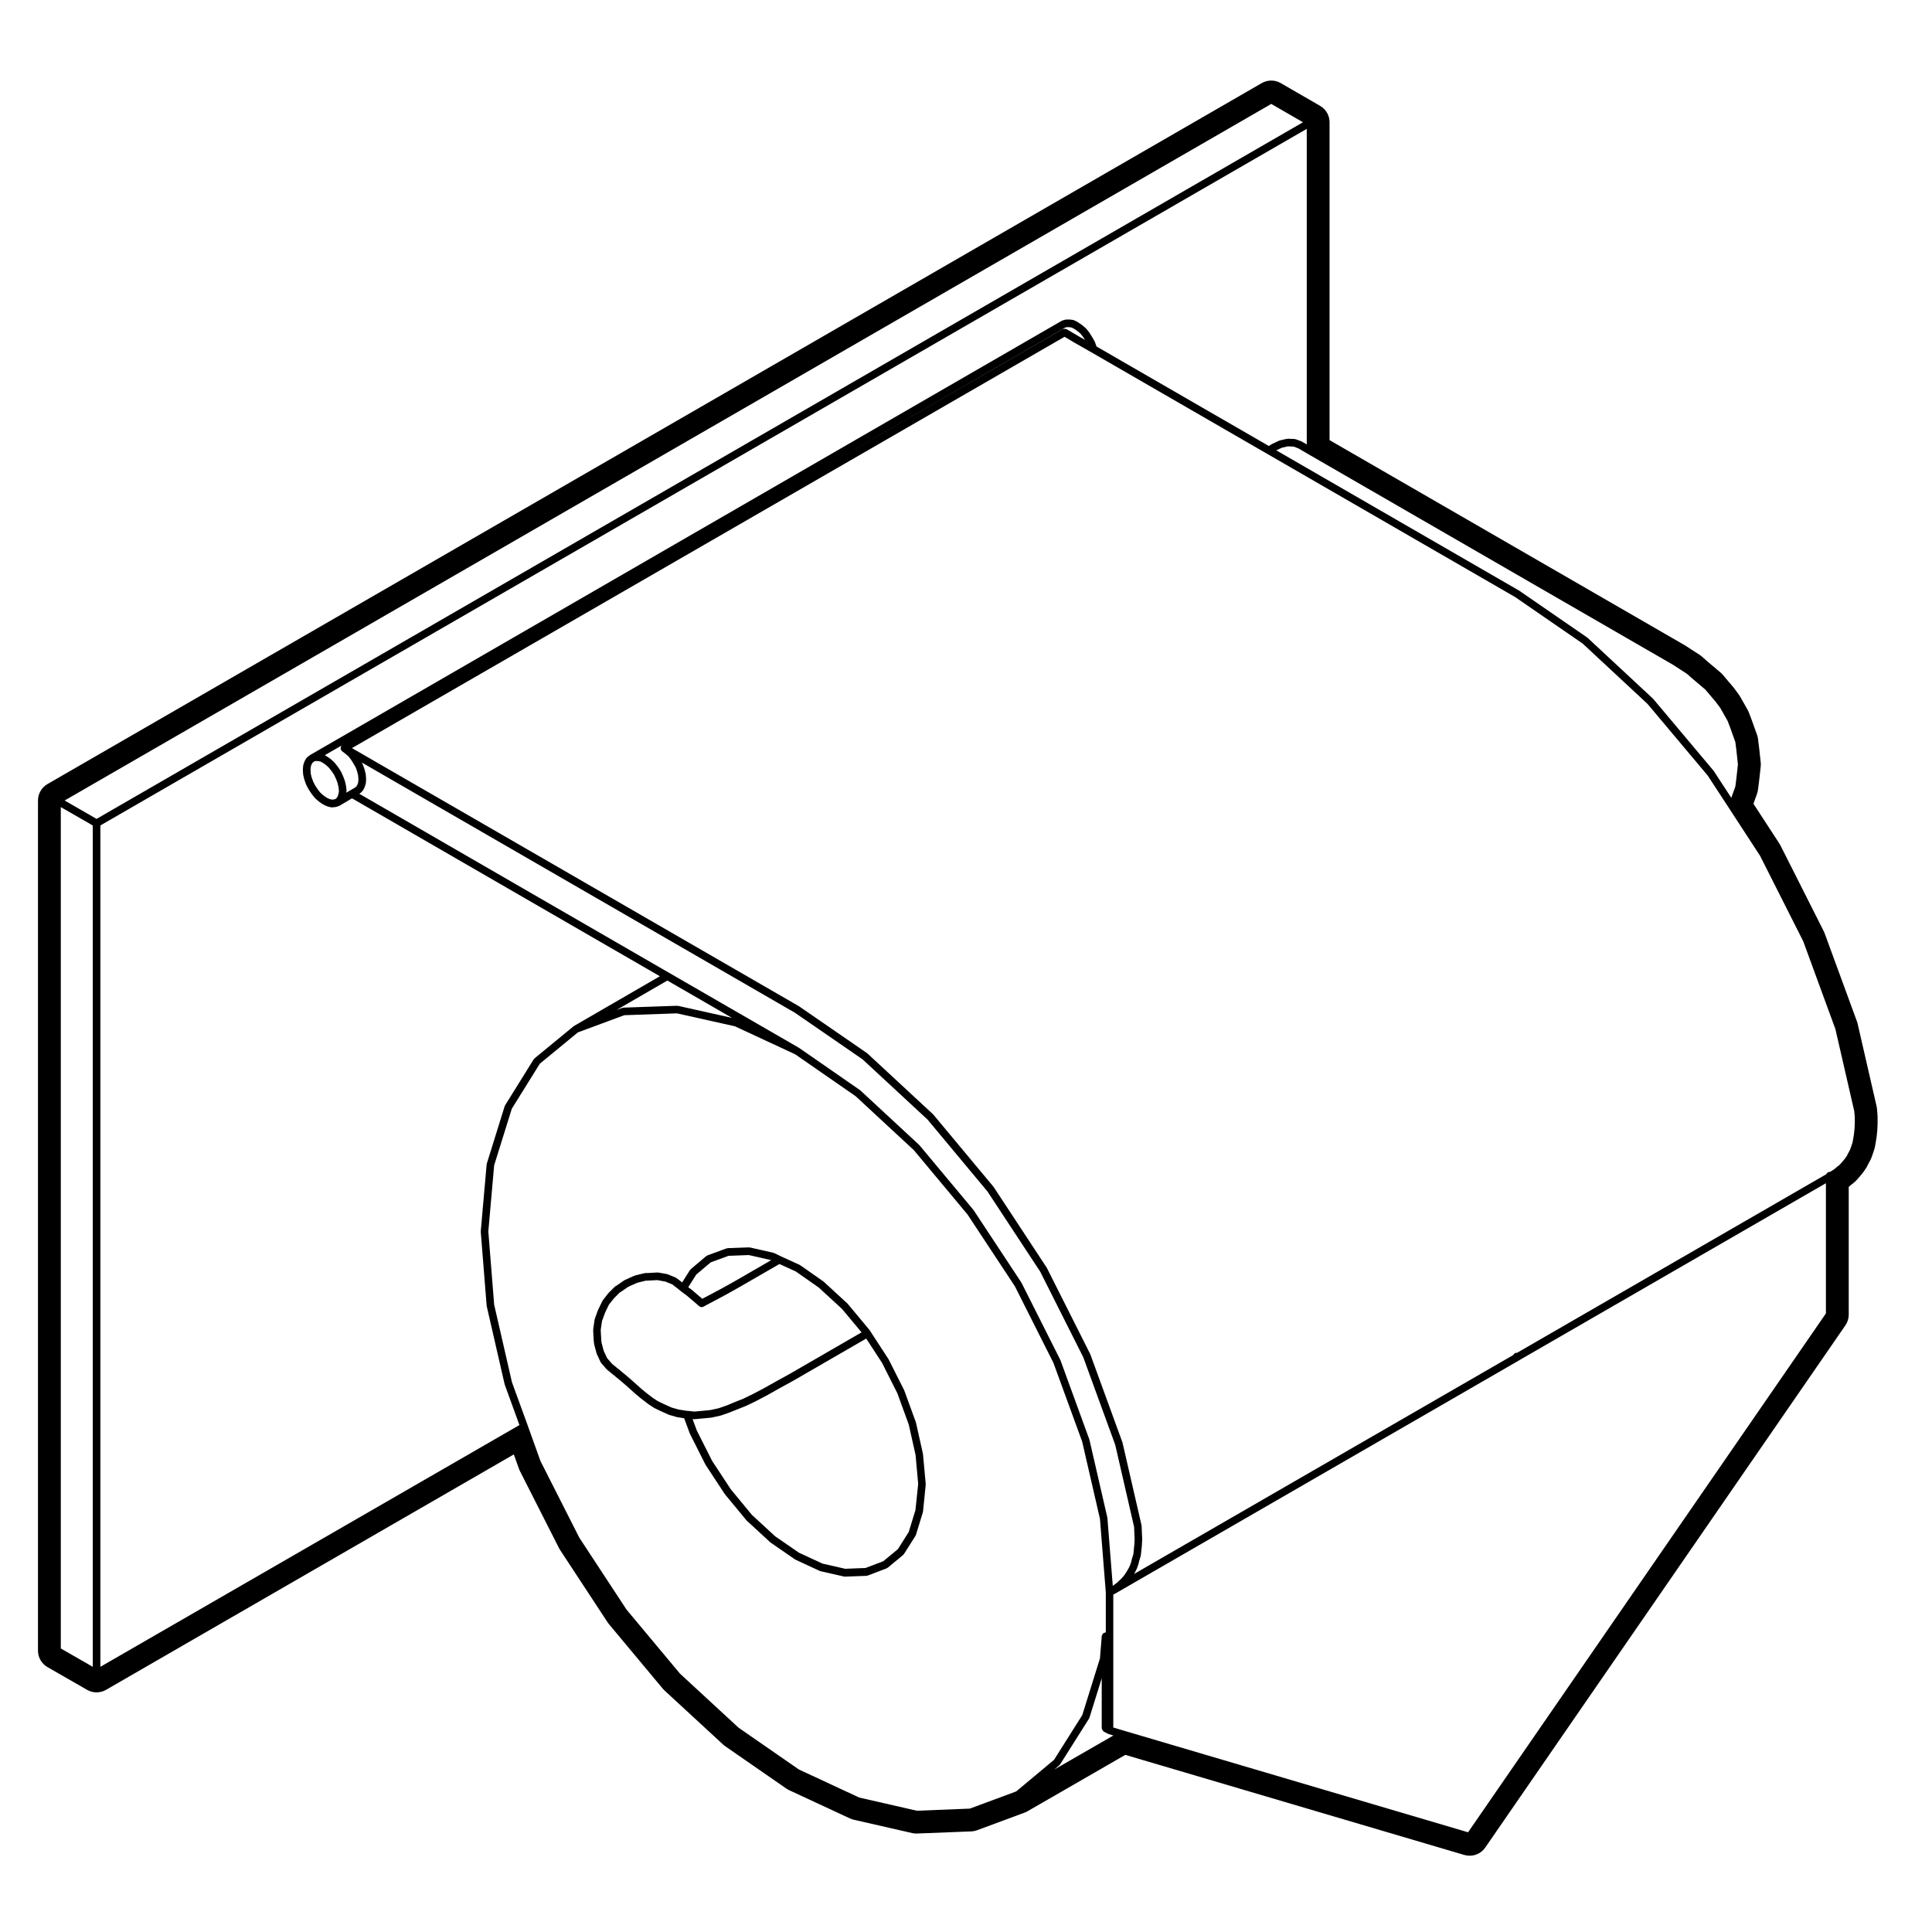 <?xml version="1.0" encoding="UTF-8"?>
<!-- Uploaded to: SVG Repo, www.svgrepo.com, Generator: SVG Repo Mixer Tools -->
<svg fill="#000000" width="800px" height="800px" version="1.1" viewBox="144 144 512 512" xmlns="http://www.w3.org/2000/svg">
 <g>
  <path d="m388.6 529.35c-0.004-0.02-0.023-0.039-0.035-0.059 0-0.031 0.02-0.051 0.016-0.07l-1.844-8.219c-0.004-0.031-0.031-0.039-0.039-0.059-0.012-0.02 0.012-0.039 0-0.07l-3.043-8.363c-0.012-0.02-0.035-0.02-0.047-0.039s0.004-0.051-0.004-0.07l-4.106-8.148c-0.012-0.02-0.035-0.02-0.047-0.039-0.012-0.02 0-0.039-0.012-0.059l-4.75-7.289v-0.012c-0.004 0 0 0-0.004-0.012l-0.289-0.422c-0.016-0.012-0.035-0.012-0.047-0.031-0.012-0.012-0.004-0.031-0.02-0.051l-5.668-6.801c-0.016-0.02-0.047-0.02-0.059-0.039-0.02-0.012-0.012-0.039-0.031-0.059l-6.238-5.738c-0.016-0.02-0.047-0.012-0.066-0.031-0.02-0.012-0.016-0.039-0.035-0.059l-6.172-4.316c-0.02-0.012-0.051 0-0.07-0.012-0.02-0.02-0.023-0.051-0.051-0.059l-0.281-0.145c-0.012 0-0.02 0.012-0.031 0-0.004 0-0.004-0.012-0.016-0.012l-4.648-2.117c-0.004 0-0.004-0.012-0.004-0.012l-1.773-0.848c-0.039-0.02-0.082 0-0.117-0.012s-0.055-0.059-0.102-0.07l-6.227-1.414c-0.051-0.012-0.09 0.031-0.133 0.031-0.047-0.012-0.086-0.059-0.133-0.051l-5.668 0.207c-0.059 0.012-0.09 0.059-0.145 0.07-0.055 0.012-0.105-0.02-0.156 0l-5.027 1.84c-0.066 0.031-0.086 0.09-0.137 0.125-0.051 0.031-0.117 0.012-0.168 0.051l-4.106 3.473c-0.047 0.031-0.035 0.09-0.07 0.125-0.039 0.051-0.105 0.051-0.133 0.102l-2.086 3.285-1.484-1.133c-0.035-0.031-0.09-0.012-0.125-0.039-0.039-0.02-0.051-0.082-0.102-0.102l-2.047-0.848c-0.039-0.02-0.074 0.012-0.105 0-0.039-0.02-0.059-0.059-0.102-0.07l-2.344-0.422c-0.039 0-0.059 0.031-0.098 0.02-0.035 0-0.055-0.031-0.09-0.031h-0.055l-2.418 0.137h-0.004-0.711c-0.047 0-0.074 0.039-0.117 0.051-0.047 0-0.082-0.031-0.121-0.02l-2.332 0.57c-0.023 0-0.031 0.031-0.051 0.039-0.023 0-0.047-0.02-0.07-0.012l-0.559 0.215c-0.016 0-0.016 0.02-0.031 0.02-0.012 0.012-0.02 0-0.035 0l-2.195 0.992c-0.035 0.012-0.035 0.051-0.066 0.07-0.031 0.012-0.07 0-0.098 0.02l-1.953 1.352-0.082 0.02c-0.07 0.031-0.09 0.105-0.145 0.145-0.074 0.039-0.168 0.031-0.227 0.09l-1.703 1.703c-0.02 0.012-0.012 0.039-0.023 0.051-0.016 0.02-0.039 0.02-0.055 0.031l-1.461 1.867c-0.023 0.031-0.012 0.082-0.031 0.105-0.023 0.039-0.07 0.039-0.09 0.082l-0.992 2.055-0.137 0.266c-0.012 0.02 0.004 0.039-0.004 0.07-0.012 0.02-0.035 0.02-0.047 0.039l-0.848 2.344c-0.012 0.031 0.016 0.07 0.012 0.105-0.012 0.031-0.051 0.051-0.059 0.09l-0.352 2.414c0 0.031 0.02 0.051 0.02 0.07 0 0.031-0.031 0.051-0.031 0.082v0.559c0 0.012 0.012 0.02 0.012 0.031 0 0.012-0.012 0.02-0.012 0.031l0.137 2.414c0 0.012 0.012 0.02 0.016 0.031 0 0-0.004 0.012-0.004 0.02l0.07 0.711c0.004 0.031 0.035 0.039 0.039 0.07s-0.02 0.051-0.012 0.082l0.637 2.414c0.012 0.031 0.047 0.051 0.059 0.09 0.012 0.02-0.012 0.051 0.004 0.082l0.992 2.125c0.023 0.059 0.082 0.09 0.117 0.137 0.02 0.031 0.012 0.07 0.031 0.102l1.484 1.703c0.02 0.031 0.059 0.02 0.082 0.039 0.023 0.02 0.02 0.059 0.047 0.082l3.527 2.883v0.012l1.492 1.27h0.004l1.32 1.188h0.004l1.281 1.145h0.016c0.012 0.012 0.004 0.012 0.012 0.02l1.273 1.062h0.02c0.004 0.012 0.004 0.02 0.012 0.02l1.84 1.414c0.016 0.012 0.023 0.012 0.039 0.02 0.012 0 0.004 0.02 0.02 0.031l1.492 0.984c0.023 0.02 0.055 0.012 0.082 0.031 0.02 0.012 0.02 0.031 0.039 0.039l1.773 0.855h0.02s0 0.012 0.004 0.012l2.051 0.918c0.035 0.02 0.07 0.012 0.105 0.031 0.016 0 0.02 0.02 0.035 0.02l1.984 0.57c0.035 0.012 0.066 0.012 0.102 0.012 0.004 0 0.012 0.012 0.016 0.012l1.844 0.297 1.484 4.027c0.004 0.02 0.035 0.031 0.039 0.051 0.012 0.02-0.004 0.039 0.004 0.051l4.106 8.148c0.016 0.031 0.035 0.039 0.055 0.059 0.004 0.012-0.004 0.031 0.004 0.039l5.027 7.656c0.012 0.02 0.035 0.012 0.047 0.031 0.016 0.02 0.004 0.039 0.02 0.059l5.668 6.867c0.016 0.02 0.047 0.012 0.059 0.031 0.02 0.02 0.016 0.059 0.039 0.082l6.227 5.738c0.02 0.02 0.055 0.012 0.074 0.031 0.02 0.02 0.016 0.039 0.035 0.059l6.453 4.457c0.031 0.02 0.066 0.02 0.098 0.031 0.023 0.02 0.031 0.051 0.055 0.059l6.445 2.984c0.051 0.02 0.102 0.02 0.145 0.031 0.02 0.012 0.031 0.031 0.051 0.039l6.238 1.414c0.074 0.012 0.145 0.02 0.223 0.02h0.035l5.668-0.207c0.012 0 0.02-0.012 0.031-0.012 0.102-0.012 0.195-0.02 0.297-0.059l5.031-1.918c0.051-0.02 0.059-0.07 0.105-0.102 0.059-0.031 0.125-0.02 0.176-0.059l4.109-3.406c0.055-0.039 0.051-0.117 0.09-0.176 0.035-0.031 0.09-0.02 0.117-0.059l3.043-4.82c0.023-0.039 0.004-0.082 0.02-0.105 0.023-0.051 0.074-0.082 0.098-0.137l1.844-6.019c0.012-0.031-0.016-0.059-0.012-0.102 0.004-0.039 0.047-0.059 0.051-0.102l0.711-7.082c0.004-0.031-0.031-0.059-0.031-0.09 0-0.039 0.035-0.059 0.031-0.102zm-60.094-47.57 3.848-3.25 4.707-1.723 5.387-0.207 5.93 1.352-9.238 5.344-3.367 1.891h-0.012l-3.047 1.633-2.551 1.348c-0.004 0-0.004 0-0.004 0.012h-0.012l-0.031 0.012-0.953-0.816-1.84-1.566c-0.012-0.012-0.031 0-0.039-0.012-0.012-0.012-0.004-0.02-0.02-0.031l-0.875-0.648zm-2.367 36.094c-0.047 0-0.074 0.039-0.117 0.039-0.016 0-0.023-0.02-0.047-0.031l-2.133-0.344-1.855-0.523-1.969-0.887-1.715-0.828-1.422-0.938-1.789-1.387-1.219-1.012-1.281-1.145-1.34-1.199h-0.016c0-0.012 0-0.012-0.004-0.02l-1.492-1.27c0-0.012-0.012 0-0.012-0.012h-0.004l-1.547-1.27c-0.047-0.039-0.047-0.105-0.098-0.137l-0.215-0.145c-0.016-0.012-0.031 0-0.051-0.012l-1.566-1.281-1.352-1.547-0.898-1.918-0.59-2.242-0.059-0.578-0.137-2.363v-0.492l0.324-2.223 0.797-2.188 0.109-0.238 0.004-0.012 0.945-1.961 1.367-1.703 1.547-1.535c0.016-0.012 0.02-0.02 0.035-0.031 0.051-0.031 0.109-0.02 0.16-0.051l1.984-1.367 2.09-0.945 0.473-0.176 2.156-0.523h0.59c0.016 0 0.035 0 0.055-0.012l2.344-0.125 2.156 0.395 1.82 0.746 1.691 1.309 0.492 0.414c0.012 0.012 0.023 0.012 0.035 0.02 0.016 0.012 0.012 0.02 0.023 0.031l1.613 1.199 1.797 1.527h0.004l1.48 1.27c0.188 0.168 0.422 0.246 0.656 0.246 0.16 0 0.332-0.039 0.488-0.125l0.621-0.344h0.004l2.543-1.352h0.012l3.047-1.633s0-0.012 0.012-0.012h0.012l3.394-1.918h0.004 0.004l10.461-6.039 4.16 1.891h0.004l0.223 0.117 6.051 4.242 6.133 5.637 5.195 6.227-18.984 10.973-3.606 1.988h-0.004l-3.25 1.828-2.934 1.547-2.59 1.258-2.449 0.973-1.715 0.723-2.328 0.816-2.144 0.473-2.082 0.207-2.215 0.207zm60.465 26.312-1.777 5.805-2.883 4.555-3.871 3.199-4.707 1.789-5.379 0.207-6-1.367-6.277-2.902-6.297-4.348-6.152-5.668-5.586-6.769-4.953-7.535-4.07-8.07-1.113-3.023 0.363 0.039c0.039 0 0.07 0.012 0.105 0.012 0.031 0 0.059 0 0.098-0.012l2.328-0.215h0.02l2.125-0.207c0.004 0 0.012-0.012 0.012-0.012 0.039-0.012 0.07-0.012 0.105-0.012l2.266-0.504c0.012 0 0.016-0.012 0.031-0.02 0.031 0 0.059 0 0.09-0.012l2.414-0.848c0.004 0 0.004-0.012 0.012-0.012 0.012-0.012 0.02 0 0.031-0.012l1.773-0.711 2.481-0.992c0.012 0 0.012-0.012 0.02-0.02 0.016 0 0.031 0 0.051-0.012l2.621-1.27c0.012 0 0.012-0.012 0.012-0.012 0.012-0.012 0.016 0 0.02-0.012l2.973-1.559c0.004 0 0.004-0.012 0.012-0.012 0.004-0.012 0.012 0 0.02-0.012l3.25-1.828h0.004l3.613-1.988c0.004 0 0.004-0.012 0.004-0.012h0.012l19.156-11.07 4.195 6.445 4.055 8.051 3.004 8.246 1.82 8.098 0.695 7.684z"/>
  <path d="m641.43 437.9c-0.02-0.238-0.059-0.473-0.109-0.699l-5.027-21.895c-0.047-0.207-0.105-0.414-0.18-0.609l-8.57-23.375c-0.066-0.188-0.141-0.363-0.23-0.535l-11.477-22.742c-0.086-0.168-0.176-0.328-0.277-0.484l-6.879-10.551 0.945-2.644c0.121-0.344 0.211-0.707 0.258-1.066l0.289-2.266 0.434-3.894c0.039-0.363 0.039-0.734 0-1.102l-0.422-3.894-0.297-2.352c-0.047-0.363-0.133-0.727-0.258-1.066l-1.344-3.754-0.816-2.152c-0.09-0.242-0.203-0.473-0.324-0.699l-2.055-3.613c-0.105-0.18-0.215-0.359-0.344-0.527l-1.273-1.703c-0.066-0.082-0.125-0.16-0.191-0.242l-2.766-3.254c-0.18-0.211-0.379-0.406-0.59-0.586l-3.613-3.047-1.25-1.117c-0.191-0.168-0.395-0.324-0.609-0.465l-3.828-2.481c-0.074-0.051-0.145-0.098-0.223-0.137l-94.055-54.312v-84.23c0-1.797-0.957-3.465-2.519-4.359l-10.41-6.019c-0.781-0.453-1.652-0.68-2.523-0.68-0.871 0-1.738 0.227-2.519 0.676l-321.79 185.76c-1.562 0.902-2.519 2.562-2.519 4.363v225.29c0 1.809 0.961 3.473 2.527 4.367l10.484 6.019c0.777 0.453 1.641 0.672 2.508 0.672 0.871 0 1.742-0.227 2.519-0.672l108.06-62.387 1.367 3.82c0.074 0.195 0.152 0.395 0.25 0.578l10.344 20.398c0.086 0.168 0.176 0.332 0.281 0.492l12.609 19.199c0.105 0.168 0.223 0.312 0.344 0.465l14.238 17.074c0.141 0.168 0.297 0.324 0.453 0.484l15.586 14.379c0.176 0.156 0.352 0.309 0.551 0.441l16.152 11.191c0.23 0.168 0.488 0.309 0.742 0.434l16.152 7.508c0.316 0.145 0.66 0.266 1.004 0.344l15.516 3.543c0.367 0.082 0.742 0.125 1.125 0.125 0.066 0 0.133 0 0.203-0.012l14.309-0.559c0.527-0.02 1.055-0.125 1.551-0.312l12.617-4.676c0.266-0.102 0.523-0.215 0.762-0.363l25.902-14.93 89.82 26.52c0.473 0.137 0.953 0.207 1.426 0.207 1.621 0 3.188-0.785 4.144-2.176l95.43-138.37c0.578-0.836 0.891-1.828 0.891-2.852v-33.871l0.125-0.09c0.098-0.07 0.18-0.145 0.266-0.215l0.438-0.383 0.43-0.324c0.258-0.195 0.492-0.414 0.707-0.648l0.57-0.629 0.559-0.648 0.68-0.848c0.082-0.09 0.145-0.188 0.215-0.289l0.492-0.711c0.133-0.188 0.258-0.383 0.359-0.598l0.43-0.848 0.438-0.805c0.117-0.227 0.223-0.453 0.309-0.691l0.352-0.992 0.387-1.16c0.082-0.227 0.133-0.441 0.176-0.68l0.207-1.133 0.234-1.484c0.02-0.09 0.031-0.176 0.039-0.277l0.141-1.414c0.004-0.09 0.016-0.176 0.02-0.277l0.07-1.484 0.004-1.859c0-0.145-0.004-0.289-0.02-0.422zm-150.63-173.49v0l96.52 55.738h0.004l3.769 2.445 1.285 1.145c0.004 0.004 0.012 0 0.016 0.004 0 0.004 0 0.004 0.004 0.012l3.531 2.988 2.699 3.184 1.23 1.637 1.969 3.465 0.754 1.98 1.305 3.652 0.273 2.137 0.406 3.785-0.406 3.715-0.273 2.141-1.074 2.992-4.609-7.055c-0.012-0.02-0.035-0.02-0.051-0.035-0.016-0.02-0.004-0.047-0.02-0.066l-16.012-19.059c-0.016-0.02-0.047-0.016-0.059-0.031-0.016-0.02-0.012-0.047-0.031-0.059l-17.289-16.082c-0.02-0.02-0.051-0.012-0.07-0.031-0.02-0.016-0.02-0.051-0.047-0.066l-17.996-12.398c-0.016-0.012-0.031 0-0.047-0.012-0.012-0.004-0.012-0.023-0.02-0.031l-64.34-37.16 1.465-0.684 1.613-0.367 1.547 0.059 1.25 0.48 2.703 1.578c-0.004 0-0.004 0 0 0zm-322.22 321.31-8.469-4.863v-222.97l8.469 4.867zm-7.449-229.58 319.77-184.6 8.402 4.863-319.71 184.61zm9.473 229.58v-222.97l319.7-184.6v83.637l-1.238-0.734c-0.023-0.016-0.059 0-0.09-0.016-0.023-0.012-0.035-0.051-0.066-0.059l-1.492-0.57c-0.055-0.02-0.105 0.016-0.16 0.004-0.059-0.016-0.102-0.07-0.156-0.074l-1.84-0.07c-0.047 0-0.082 0.047-0.121 0.051-0.055 0.004-0.098-0.035-0.141-0.023l-1.844 0.422c-0.039 0.012-0.055 0.051-0.09 0.066s-0.074-0.012-0.109 0.004l-1.98 0.926c-0.039 0.016-0.039 0.059-0.074 0.082-0.035 0.02-0.07 0.004-0.102 0.023l-0.527 0.387-45.68-26.379-0.418-1.164c-0.012-0.031-0.047-0.035-0.059-0.066-0.016-0.031 0.004-0.059-0.012-0.09l-0.637-1.137c-0.004-0.012-0.02-0.012-0.02-0.02-0.012-0.004 0-0.016-0.012-0.023l-0.711-1.133c-0.012-0.016-0.031-0.016-0.047-0.035-0.012-0.016-0.004-0.039-0.016-0.055l-0.781-0.992c-0.023-0.031-0.07-0.023-0.098-0.055-0.031-0.023-0.02-0.066-0.051-0.09l-0.922-0.777c-0.016-0.012-0.035-0.004-0.047-0.016-0.016-0.012-0.016-0.035-0.031-0.047l-0.922-0.641c-0.016-0.012-0.039 0-0.059-0.016-0.016-0.012-0.016-0.035-0.035-0.047l-0.926-0.5c-0.055-0.031-0.109 0-0.172-0.02-0.059-0.02-0.098-0.086-0.156-0.098l-0.926-0.137c-0.008 0.016-0.031 0.039-0.059 0.039-0.031 0-0.051-0.031-0.074-0.031h-0.848c-0.055 0-0.098 0.051-0.141 0.059-0.051 0.004-0.098-0.031-0.145-0.016l-0.711 0.211c-0.039 0.012-0.055 0.059-0.098 0.082-0.039 0.016-0.086-0.012-0.121 0.016l-199.15 115.05c-0.023 0.016-0.023 0.047-0.051 0.059-0.02 0.016-0.051 0-0.07 0.02l-0.641 0.5c-0.051 0.039-0.051 0.109-0.09 0.16-0.047 0.051-0.117 0.051-0.145 0.105l-0.434 0.711c-0.02 0.039 0 0.082-0.016 0.117s-0.066 0.051-0.074 0.09l-0.289 0.852c-0.012 0.047 0.02 0.086 0.012 0.125-0.012 0.039-0.051 0.07-0.055 0.109l-0.074 0.992c0 0.023 0.02 0.039 0.02 0.07 0 0.023-0.023 0.039-0.02 0.07l0.07 1.199c0.004 0.035 0.039 0.055 0.047 0.09 0.004 0.031-0.023 0.055-0.016 0.09l0.281 1.137c0.004 0.02 0.023 0.031 0.035 0.051 0 0.016-0.012 0.035-0.004 0.051l0.43 1.203c0.012 0.031 0.039 0.039 0.055 0.07 0.004 0.02-0.004 0.047 0.004 0.066l0.637 1.199c0.012 0.02 0.035 0.023 0.047 0.047 0.012 0.016 0 0.031 0.012 0.047l0.711 1.062c0.004 0.012 0.02 0.004 0.031 0.02s0.004 0.031 0.016 0.047l0.781 0.992c0.02 0.031 0.066 0.02 0.09 0.047 0.023 0.023 0.02 0.07 0.051 0.098l0.984 0.852c0.02 0.016 0.039 0.004 0.055 0.02 0.016 0.016 0.016 0.035 0.035 0.051l0.918 0.637c0.035 0.02 0.07 0.016 0.105 0.031 0.023 0.016 0.023 0.047 0.051 0.055l0.926 0.43c0.047 0.02 0.09 0.016 0.133 0.031 0.02 0.004 0.031 0.031 0.051 0.035l0.848 0.211c0.082 0.02 0.156 0.031 0.242 0.031 0.023 0 0.055 0 0.086-0.004l0.848-0.07c0.012 0 0.016-0.012 0.02-0.012 0.07-0.004 0.133-0.012 0.195-0.031l0.711-0.215c0.031-0.012 0.039-0.047 0.07-0.059 0.051-0.02 0.102-0.012 0.145-0.039l3.32-1.965 81.586 47.148-22.73 13.164c-0.023 0.012-0.023 0.051-0.051 0.07-0.023 0.012-0.059 0-0.086 0.02l-10.344 8.504c-0.047 0.039-0.039 0.105-0.082 0.145-0.039 0.051-0.105 0.051-0.137 0.102l-7.582 12.184c-0.023 0.039 0 0.09-0.02 0.125-0.02 0.051-0.07 0.059-0.09 0.105l-4.742 15.23c-0.016 0.039 0.016 0.07 0.012 0.105-0.012 0.039-0.051 0.059-0.055 0.102l-1.562 17.715c0 0.039 0.031 0.059 0.031 0.09s-0.031 0.051-0.031 0.082l1.562 19.562c0.004 0.031 0.031 0.039 0.035 0.07s-0.02 0.051-0.012 0.082l4.742 20.68c0.012 0.031 0.031 0.039 0.039 0.059 0.004 0.02-0.012 0.039 0 0.059l3.883 10.688zm260.92-351.65-1.773-1.012h-0.004l-3.106-1.836c-0.039-0.023-0.09 0-0.137-0.02-0.121-0.055-0.238-0.055-0.367-0.055-0.137 0-0.25-0.004-0.371 0.051-0.047 0.02-0.098-0.004-0.133 0.02l-65.34 37.711 65.957-38.102 0.453-0.133h0.621l0.691 0.105 0.711 0.383 0.855 0.59 0.777 0.656 0.699 0.891zm-195.72 119.54c0-0.051 0.039-0.086 0.039-0.133l-0.145-1.203c0-0.02-0.023-0.031-0.031-0.055 0-0.02 0.02-0.039 0.012-0.059l-0.277-1.199c-0.012-0.023-0.039-0.035-0.047-0.059-0.004-0.02 0.012-0.039 0.004-0.066l-0.434-1.137c0-0.016-0.02-0.016-0.023-0.031-0.008-0.02 0.004-0.035-0.008-0.051l-0.559-1.203c-0.016-0.023-0.051-0.031-0.059-0.055-0.016-0.023 0-0.055-0.02-0.082l-0.711-1.062c-0.012-0.016-0.031-0.016-0.039-0.023-0.012-0.016 0-0.031-0.012-0.047l-0.852-1.062c-0.02-0.023-0.055-0.02-0.074-0.039s-0.012-0.055-0.031-0.074l-0.848-0.777c-0.02-0.02-0.051-0.012-0.074-0.023-0.02-0.016-0.016-0.047-0.035-0.059l-0.926-0.641c-0.02-0.012-0.039 0-0.059-0.016-0.02-0.012-0.02-0.039-0.039-0.051l-0.488-0.262 4.594-2.648c-0.016 0.012-0.02 0.031-0.035 0.039-0.051 0.051-0.125 0.047-0.176 0.105-0.016 0.02 0 0.051-0.02 0.07-0.012 0.023-0.039 0.023-0.051 0.047-0.031 0.039 0 0.09-0.02 0.133-0.047 0.105-0.051 0.191-0.059 0.309-0.004 0.09-0.035 0.168-0.016 0.258 0.016 0.07 0.047 0.109 0.074 0.176 0.02 0.047-0.012 0.09 0.02 0.133 0.023 0.051 0.102 0.035 0.125 0.082 0.055 0.07 0.059 0.16 0.125 0.215l0.898 0.691 0.828 0.699 0.691 0.887 0.648 1.043 0.605 1.062 0.367 1.047 0.258 1.09 0.059 0.969-0.059 0.812-0.207 0.605-0.273 0.465-0.441 0.336-1.281 0.746c-0.004 0-0.004 0.004-0.004 0.004l-0.953 0.559 0.051-0.332c0.023-0.059-0.016-0.094-0.016-0.133zm-1.977-0.023-0.109 0.762-0.215 0.66-0.293 0.48-0.289 0.25-0.402 0.121-0.562 0.047-0.598-0.145-0.746-0.348-0.84-0.574-0.836-0.727-0.711-0.898-0.664-0.996-0.562-1.078-0.395-1.094-0.246-0.996-0.066-1.055 0.059-0.785 0.207-0.625 0.281-0.457 0.371-0.297 0.383-0.152h0.523l0.742 0.105 0.734 0.395 0.781 0.539 0.75 0.691 0.766 0.957 0.656 0.977 0.523 1.113 0.379 1.008 0.258 1.098zm7.059-1.852c0.016-0.051 0.059-0.082 0.066-0.125l0.07-0.992c0-0.023-0.023-0.039-0.023-0.066 0-0.023 0.023-0.039 0.023-0.066l-0.07-1.133c-0.004-0.035-0.039-0.055-0.039-0.09-0.004-0.031 0.02-0.055 0.012-0.086l-0.289-1.203c0-0.02-0.031-0.031-0.031-0.051-0.012-0.02 0.012-0.035 0-0.055l-0.422-1.203c-0.012-0.031-0.051-0.039-0.059-0.07-0.016-0.031 0.004-0.066-0.012-0.098l-0.246-0.434 114.79 66.316 17.938 12.359 17.234 15.973 15.871 19.051 13.969 21.234 11.418 22.703 8.465 23.199 4.996 21.734 0.07 1.672v0.012l0.07 1.508-0.07 1.457-0.141 1.414 0.004 0.012-0.125 1.16-0.324 1.043c-0.004 0.012 0 0.02 0 0.031 0 0.012-0.016 0.02-0.02 0.031l-0.266 1.074-0.324 0.906-0.379 0.754-0.465 0.785-0.48 0.746-0.43 0.551-0.523 0.59-0.508 0.453c-0.012 0.012-0.004 0.02-0.016 0.031-0.012 0.012-0.023 0-0.035 0.012l-0.508 0.516-0.52 0.383c-0.004 0-0.004 0-0.004 0.012l-0.57 0.422c-0.004 0.012-0.004 0.02-0.012 0.031-0.012 0-0.023 0-0.035 0.012l-0.035 0.031-1.422-17.977c-0.004-0.031-0.031-0.039-0.035-0.07-0.004-0.031 0.02-0.051 0.012-0.082l-4.742-20.617c-0.012-0.031-0.035-0.031-0.039-0.059-0.012-0.02 0.012-0.039 0-0.059l-7.648-20.969c-0.012-0.02-0.035-0.031-0.047-0.051-0.012-0.02 0.004-0.039-0.004-0.059l-10.273-20.41c-0.012-0.02-0.039-0.02-0.051-0.039-0.012-0.02 0-0.039-0.012-0.059l-12.617-19.129c-0.012-0.02-0.039-0.02-0.051-0.039-0.016-0.012-0.012-0.039-0.02-0.051l-14.309-17.148c-0.016-0.02-0.047-0.012-0.059-0.031-0.02-0.02-0.012-0.051-0.031-0.059l-15.516-14.383c-0.02-0.02-0.051-0.012-0.07-0.02-0.02-0.02-0.02-0.051-0.039-0.07l-16.156-11.199c-0.012-0.012-0.031 0-0.039-0.012-0.012-0.012-0.012-0.02-0.031-0.031l-34.359-19.84-82.109-47.453 0.605-0.473c0.07-0.055 0.07-0.141 0.117-0.207 0.039-0.039 0.105-0.023 0.133-0.074l0.422-0.711c0.016-0.031 0-0.066 0.016-0.102 0.02-0.039 0.059-0.055 0.074-0.102l0.289-0.848c0.023-0.039-0.004-0.078 0-0.117zm97.105 62.012-14.297-3.188c-0.051-0.012-0.09 0.031-0.137 0.031-0.047-0.012-0.074-0.051-0.117-0.051l-14.242 0.492c-0.059 0-0.098 0.059-0.152 0.07-0.055 0.012-0.105-0.02-0.16 0l-1.512 0.559 13.48-7.809zm75.309 205-12.297 4.555-14.02 0.559-15.281-3.492-15.996-7.441-15.984-11.078-15.516-14.316-14.168-16.973-12.523-19.078-10.293-20.309-3.387-9.438v-0.012l-4.16-11.418-4.715-20.555-1.547-19.398 1.543-17.527 4.68-15.008 7.43-11.934 10.078-8.289 12.293-4.555 13.961-0.492 15.348 3.426 15.996 7.43 16.008 11.098 15.422 14.289 14.219 17.043 12.566 19.051 10.211 20.289 7.617 20.863 4.715 20.484 1.547 19.48v10.605c-0.004 0-0.012 0.012-0.012 0.012-0.02-0.012-0.031-0.02-0.047-0.02-0.145 0-0.25 0.102-0.379 0.156-0.102 0.039-0.207 0.051-0.289 0.117-0.109 0.102-0.145 0.246-0.203 0.395-0.039 0.09-0.125 0.145-0.137 0.258l-0.484 5.977-4.68 15.012-7.488 11.863zm10.098-5.805 1.328-1.113c0.055-0.039 0.051-0.117 0.09-0.168 0.031-0.039 0.09-0.031 0.117-0.07l7.652-12.113c0.023-0.039 0.004-0.082 0.02-0.105 0.023-0.051 0.074-0.082 0.098-0.125l3.266-10.488v13.234c0 0.059 0.051 0.09 0.059 0.145 0.02 0.125 0.074 0.227 0.141 0.344 0.07 0.105 0.125 0.207 0.238 0.289 0.047 0.031 0.051 0.09 0.102 0.117l1.062 0.559c0.047 0.031 0.09 0.02 0.133 0.039 0.02 0 0.031 0.031 0.051 0.039l1.309 0.395zm204.49-120.87-94.836 137.5-91.191-26.922-0.031-0.012h-0.012l-2.785-0.836v-35.227l0.508-0.258c0.012 0 0.012-0.012 0.016-0.02 0.016 0 0.031 0 0.039-0.012l106.98-61.777 0.012-0.012c0.004 0 0.012 0 0.012-0.012l81.289-46.926zm7.652-50.418-0.066 1.387-0.137 1.395-0.207 1.309-0.195 1.031-0.332 1.004-0.316 0.906-0.457 0.855c-0.004 0 0 0.012-0.004 0.012-0.004 0.012-0.004 0.012-0.012 0.012l-0.398 0.785-0.438 0.629-0.52 0.641-0.484 0.559-0.516 0.57-0.484 0.363c-0.012 0-0.004 0.02-0.012 0.02-0.016 0.012-0.031 0.012-0.039 0.02l-0.57 0.492-0.449 0.344-0.555 0.344-0.453 0.258-0.004 0.012c-0.023-0.012-0.047-0.031-0.07-0.031-0.395 0-0.672 0.277-0.832 0.609l-81.988 47.348c-0.023 0-0.039-0.02-0.066-0.02h-0.074c-0.383 0-0.641 0.246-0.797 0.57l-100.53 58.043 0.25-0.422c0-0.012-0.004-0.02 0-0.031 0.012-0.012 0.023-0.02 0.031-0.031l0.422-0.855c0.012-0.012 0-0.031 0.004-0.051 0.012-0.02 0.035-0.031 0.047-0.059l0.352-0.992c0.004-0.012-0.012-0.031 0-0.051 0-0.02 0.02-0.02 0.031-0.039l0.277-1.102 0.344-1.113c0.012-0.039-0.012-0.07-0.012-0.102 0.012-0.039 0.051-0.059 0.051-0.102l0.137-1.27 0.004-0.012 0.141-1.414c0-0.012-0.012-0.02-0.012-0.031 0-0.012 0.012-0.012 0.012-0.02l0.082-1.566c0-0.02-0.02-0.031-0.02-0.051 0-0.02 0.02-0.031 0.02-0.051l-0.082-1.559-0.07-1.762c0-0.031-0.035-0.051-0.039-0.082-0.004-0.039 0.023-0.07 0.02-0.105l-5.039-21.895c0-0.02-0.031-0.031-0.035-0.051s0.012-0.039 0.004-0.07l-8.504-23.312c-0.012-0.02-0.035-0.02-0.047-0.039-0.012-0.02 0.004-0.051-0.004-0.07l-11.473-22.809c-0.012-0.02-0.039-0.02-0.051-0.039-0.012-0.02 0-0.039-0.012-0.059l-14.031-21.332c-0.012-0.02-0.039-0.012-0.051-0.031-0.012-0.02-0.004-0.039-0.02-0.059l-15.941-19.129c-0.016-0.02-0.047-0.012-0.059-0.031-0.02-0.02-0.012-0.051-0.031-0.059l-17.355-16.086c-0.02-0.02-0.051-0.012-0.07-0.02-0.02-0.02-0.02-0.059-0.047-0.07l-17.992-12.398c-0.012-0.012-0.031 0-0.047-0.012-0.012-0.012-0.012-0.031-0.023-0.031l-118.42-68.387 188.84-109 2.621 1.547s0.004 0 0.012 0.004v0.004l4.469 2.551h0.004l112.29 64.855 17.93 12.352 17.176 15.98 15.949 18.984 5.699 8.723 8.188 12.566 11.43 22.641 8.523 23.27 4.996 21.754 0.133 1.566z"/>
 </g>
</svg>